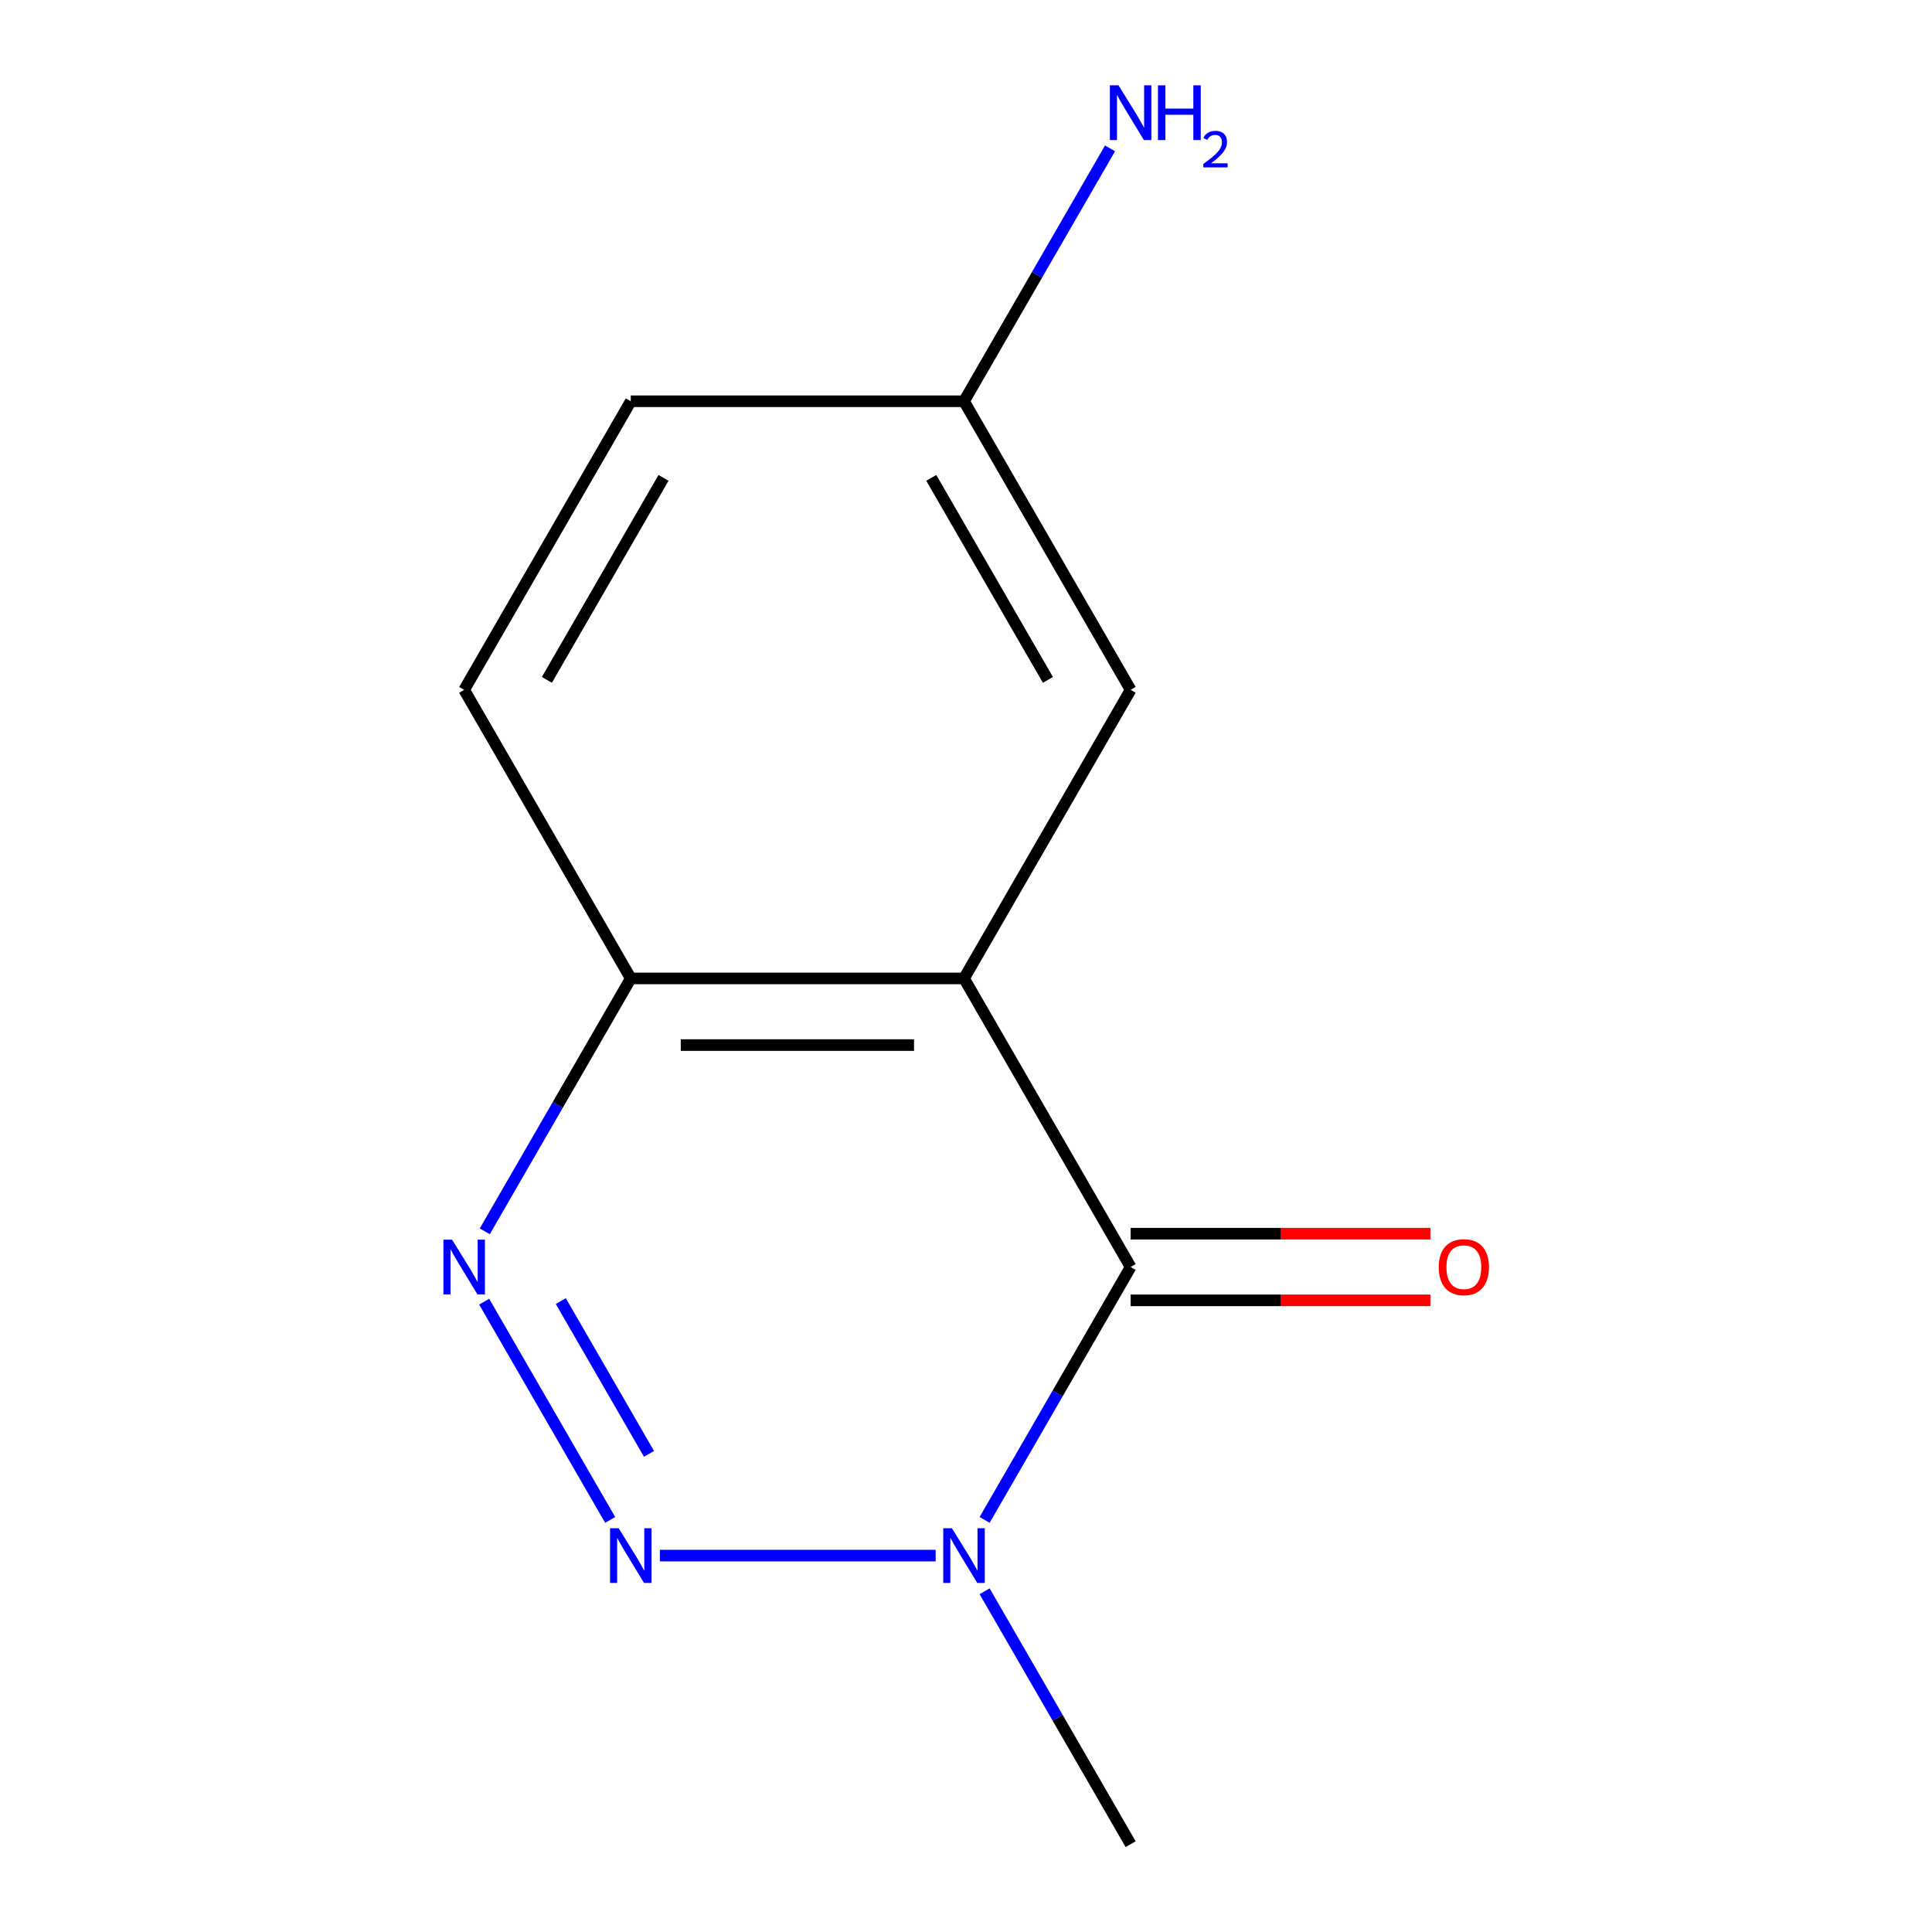 <?xml version='1.0' encoding='iso-8859-1'?>
<svg version='1.1' baseProfile='full'
              xmlns='http://www.w3.org/2000/svg'
                      xmlns:rdkit='http://www.rdkit.org/xml'
                      xmlns:xlink='http://www.w3.org/1999/xlink'
                  xml:space='preserve'
width='1000px' height='1000px' viewBox='0 0 1000 1000'>
<!-- END OF HEADER -->
<rect style='opacity:1.0;fill:#FFFFFF;stroke:none' width='1000' height='1000' x='0' y='0'> </rect>
<path class='bond-2' d='M 341.547,805.175 L 484.297,805.175' style='fill:none;fill-rule:evenodd;stroke:#0000FF;stroke-width:6px;stroke-linecap:butt;stroke-linejoin:miter;stroke-opacity:1' />
<path class='bond-3' d='M 315.83,786.703 L 250.613,673.744' style='fill:none;fill-rule:evenodd;stroke:#0000FF;stroke-width:6px;stroke-linecap:butt;stroke-linejoin:miter;stroke-opacity:1' />
<path class='bond-3' d='M 335.922,752.512 L 290.27,673.44' style='fill:none;fill-rule:evenodd;stroke:#0000FF;stroke-width:6px;stroke-linecap:butt;stroke-linejoin:miter;stroke-opacity:1' />
<path class='bond-0' d='M 585.212,655.805 L 547.425,721.254' style='fill:none;fill-rule:evenodd;stroke:#000000;stroke-width:6px;stroke-linecap:butt;stroke-linejoin:miter;stroke-opacity:1' />
<path class='bond-0' d='M 547.425,721.254 L 509.638,786.703' style='fill:none;fill-rule:evenodd;stroke:#0000FF;stroke-width:6px;stroke-linecap:butt;stroke-linejoin:miter;stroke-opacity:1' />
<path class='bond-6' d='M 585.212,673.053 L 662.795,673.053' style='fill:none;fill-rule:evenodd;stroke:#000000;stroke-width:6px;stroke-linecap:butt;stroke-linejoin:miter;stroke-opacity:1' />
<path class='bond-6' d='M 662.795,673.053 L 740.378,673.053' style='fill:none;fill-rule:evenodd;stroke:#FF0000;stroke-width:6px;stroke-linecap:butt;stroke-linejoin:miter;stroke-opacity:1' />
<path class='bond-6' d='M 585.212,638.557 L 662.795,638.557' style='fill:none;fill-rule:evenodd;stroke:#000000;stroke-width:6px;stroke-linecap:butt;stroke-linejoin:miter;stroke-opacity:1' />
<path class='bond-6' d='M 662.795,638.557 L 740.378,638.557' style='fill:none;fill-rule:evenodd;stroke:#FF0000;stroke-width:6px;stroke-linecap:butt;stroke-linejoin:miter;stroke-opacity:1' />
<path class='bond-12' d='M 585.212,655.805 L 498.973,506.435' style='fill:none;fill-rule:evenodd;stroke:#000000;stroke-width:6px;stroke-linecap:butt;stroke-linejoin:miter;stroke-opacity:1' />
<path class='bond-1' d='M 498.973,506.435 L 326.495,506.435' style='fill:none;fill-rule:evenodd;stroke:#000000;stroke-width:6px;stroke-linecap:butt;stroke-linejoin:miter;stroke-opacity:1' />
<path class='bond-1' d='M 473.101,540.931 L 352.367,540.931' style='fill:none;fill-rule:evenodd;stroke:#000000;stroke-width:6px;stroke-linecap:butt;stroke-linejoin:miter;stroke-opacity:1' />
<path class='bond-5' d='M 498.973,506.435 L 585.212,357.065' style='fill:none;fill-rule:evenodd;stroke:#000000;stroke-width:6px;stroke-linecap:butt;stroke-linejoin:miter;stroke-opacity:1' />
<path class='bond-9' d='M 509.638,823.647 L 547.425,889.096' style='fill:none;fill-rule:evenodd;stroke:#0000FF;stroke-width:6px;stroke-linecap:butt;stroke-linejoin:miter;stroke-opacity:1' />
<path class='bond-9' d='M 547.425,889.096 L 585.212,954.545' style='fill:none;fill-rule:evenodd;stroke:#000000;stroke-width:6px;stroke-linecap:butt;stroke-linejoin:miter;stroke-opacity:1' />
<path class='bond-4' d='M 250.921,637.333 L 288.708,571.884' style='fill:none;fill-rule:evenodd;stroke:#0000FF;stroke-width:6px;stroke-linecap:butt;stroke-linejoin:miter;stroke-opacity:1' />
<path class='bond-4' d='M 288.708,571.884 L 326.495,506.435' style='fill:none;fill-rule:evenodd;stroke:#000000;stroke-width:6px;stroke-linecap:butt;stroke-linejoin:miter;stroke-opacity:1' />
<path class='bond-7' d='M 326.495,506.435 L 240.256,357.065' style='fill:none;fill-rule:evenodd;stroke:#000000;stroke-width:6px;stroke-linecap:butt;stroke-linejoin:miter;stroke-opacity:1' />
<path class='bond-13' d='M 585.212,357.065 L 498.973,207.695' style='fill:none;fill-rule:evenodd;stroke:#000000;stroke-width:6px;stroke-linecap:butt;stroke-linejoin:miter;stroke-opacity:1' />
<path class='bond-13' d='M 542.402,351.907 L 482.035,247.348' style='fill:none;fill-rule:evenodd;stroke:#000000;stroke-width:6px;stroke-linecap:butt;stroke-linejoin:miter;stroke-opacity:1' />
<path class='bond-11' d='M 240.256,357.065 L 326.495,207.695' style='fill:none;fill-rule:evenodd;stroke:#000000;stroke-width:6px;stroke-linecap:butt;stroke-linejoin:miter;stroke-opacity:1' />
<path class='bond-11' d='M 283.066,351.907 L 343.433,247.348' style='fill:none;fill-rule:evenodd;stroke:#000000;stroke-width:6px;stroke-linecap:butt;stroke-linejoin:miter;stroke-opacity:1' />
<path class='bond-8' d='M 498.973,207.695 L 326.495,207.695' style='fill:none;fill-rule:evenodd;stroke:#000000;stroke-width:6px;stroke-linecap:butt;stroke-linejoin:miter;stroke-opacity:1' />
<path class='bond-10' d='M 498.973,207.695 L 536.76,142.246' style='fill:none;fill-rule:evenodd;stroke:#000000;stroke-width:6px;stroke-linecap:butt;stroke-linejoin:miter;stroke-opacity:1' />
<path class='bond-10' d='M 536.76,142.246 L 574.547,76.797' style='fill:none;fill-rule:evenodd;stroke:#0000FF;stroke-width:6px;stroke-linecap:butt;stroke-linejoin:miter;stroke-opacity:1' />
<path  class='atom-0' d='M 320.235 791.015
L 329.515 806.015
Q 330.435 807.495, 331.915 810.175
Q 333.395 812.855, 333.475 813.015
L 333.475 791.015
L 337.235 791.015
L 337.235 819.335
L 333.355 819.335
L 323.395 802.935
Q 322.235 801.015, 320.995 798.815
Q 319.795 796.615, 319.435 795.935
L 319.435 819.335
L 315.755 819.335
L 315.755 791.015
L 320.235 791.015
' fill='#0000FF'/>
<path  class='atom-3' d='M 492.713 791.015
L 501.993 806.015
Q 502.913 807.495, 504.393 810.175
Q 505.873 812.855, 505.953 813.015
L 505.953 791.015
L 509.713 791.015
L 509.713 819.335
L 505.833 819.335
L 495.873 802.935
Q 494.713 801.015, 493.473 798.815
Q 492.273 796.615, 491.913 795.935
L 491.913 819.335
L 488.233 819.335
L 488.233 791.015
L 492.713 791.015
' fill='#0000FF'/>
<path  class='atom-4' d='M 233.996 641.645
L 243.276 656.645
Q 244.196 658.125, 245.676 660.805
Q 247.156 663.485, 247.236 663.645
L 247.236 641.645
L 250.996 641.645
L 250.996 669.965
L 247.116 669.965
L 237.156 653.565
Q 235.996 651.645, 234.756 649.445
Q 233.556 647.245, 233.196 646.565
L 233.196 669.965
L 229.516 669.965
L 229.516 641.645
L 233.996 641.645
' fill='#0000FF'/>
<path  class='atom-7' d='M 744.69 655.885
Q 744.69 649.085, 748.05 645.285
Q 751.41 641.485, 757.69 641.485
Q 763.97 641.485, 767.33 645.285
Q 770.69 649.085, 770.69 655.885
Q 770.69 662.765, 767.29 666.685
Q 763.89 670.565, 757.69 670.565
Q 751.45 670.565, 748.05 666.685
Q 744.69 662.805, 744.69 655.885
M 757.69 667.365
Q 762.01 667.365, 764.33 664.485
Q 766.69 661.565, 766.69 655.885
Q 766.69 650.325, 764.33 647.525
Q 762.01 644.685, 757.69 644.685
Q 753.37 644.685, 751.01 647.485
Q 748.69 650.285, 748.69 655.885
Q 748.69 661.605, 751.01 664.485
Q 753.37 667.365, 757.69 667.365
' fill='#FF0000'/>
<path  class='atom-11' d='M 578.952 44.165
L 588.232 59.165
Q 589.152 60.645, 590.632 63.325
Q 592.112 66.005, 592.192 66.165
L 592.192 44.165
L 595.952 44.165
L 595.952 72.485
L 592.072 72.485
L 582.112 56.085
Q 580.952 54.165, 579.712 51.965
Q 578.512 49.765, 578.152 49.085
L 578.152 72.485
L 574.472 72.485
L 574.472 44.165
L 578.952 44.165
' fill='#0000FF'/>
<path  class='atom-11' d='M 599.352 44.165
L 603.192 44.165
L 603.192 56.205
L 617.672 56.205
L 617.672 44.165
L 621.512 44.165
L 621.512 72.485
L 617.672 72.485
L 617.672 59.405
L 603.192 59.405
L 603.192 72.485
L 599.352 72.485
L 599.352 44.165
' fill='#0000FF'/>
<path  class='atom-11' d='M 622.885 71.491
Q 623.571 69.722, 625.208 68.746
Q 626.845 67.742, 629.115 67.742
Q 631.94 67.742, 633.524 69.273
Q 635.108 70.805, 635.108 73.524
Q 635.108 76.296, 633.049 78.883
Q 631.016 81.47, 626.792 84.533
L 635.425 84.533
L 635.425 86.645
L 622.832 86.645
L 622.832 84.876
Q 626.317 82.394, 628.376 80.546
Q 630.461 78.698, 631.465 77.035
Q 632.468 75.372, 632.468 73.656
Q 632.468 71.861, 631.57 70.858
Q 630.673 69.854, 629.115 69.854
Q 627.61 69.854, 626.607 70.462
Q 625.604 71.069, 624.891 72.415
L 622.885 71.491
' fill='#0000FF'/>
</svg>
